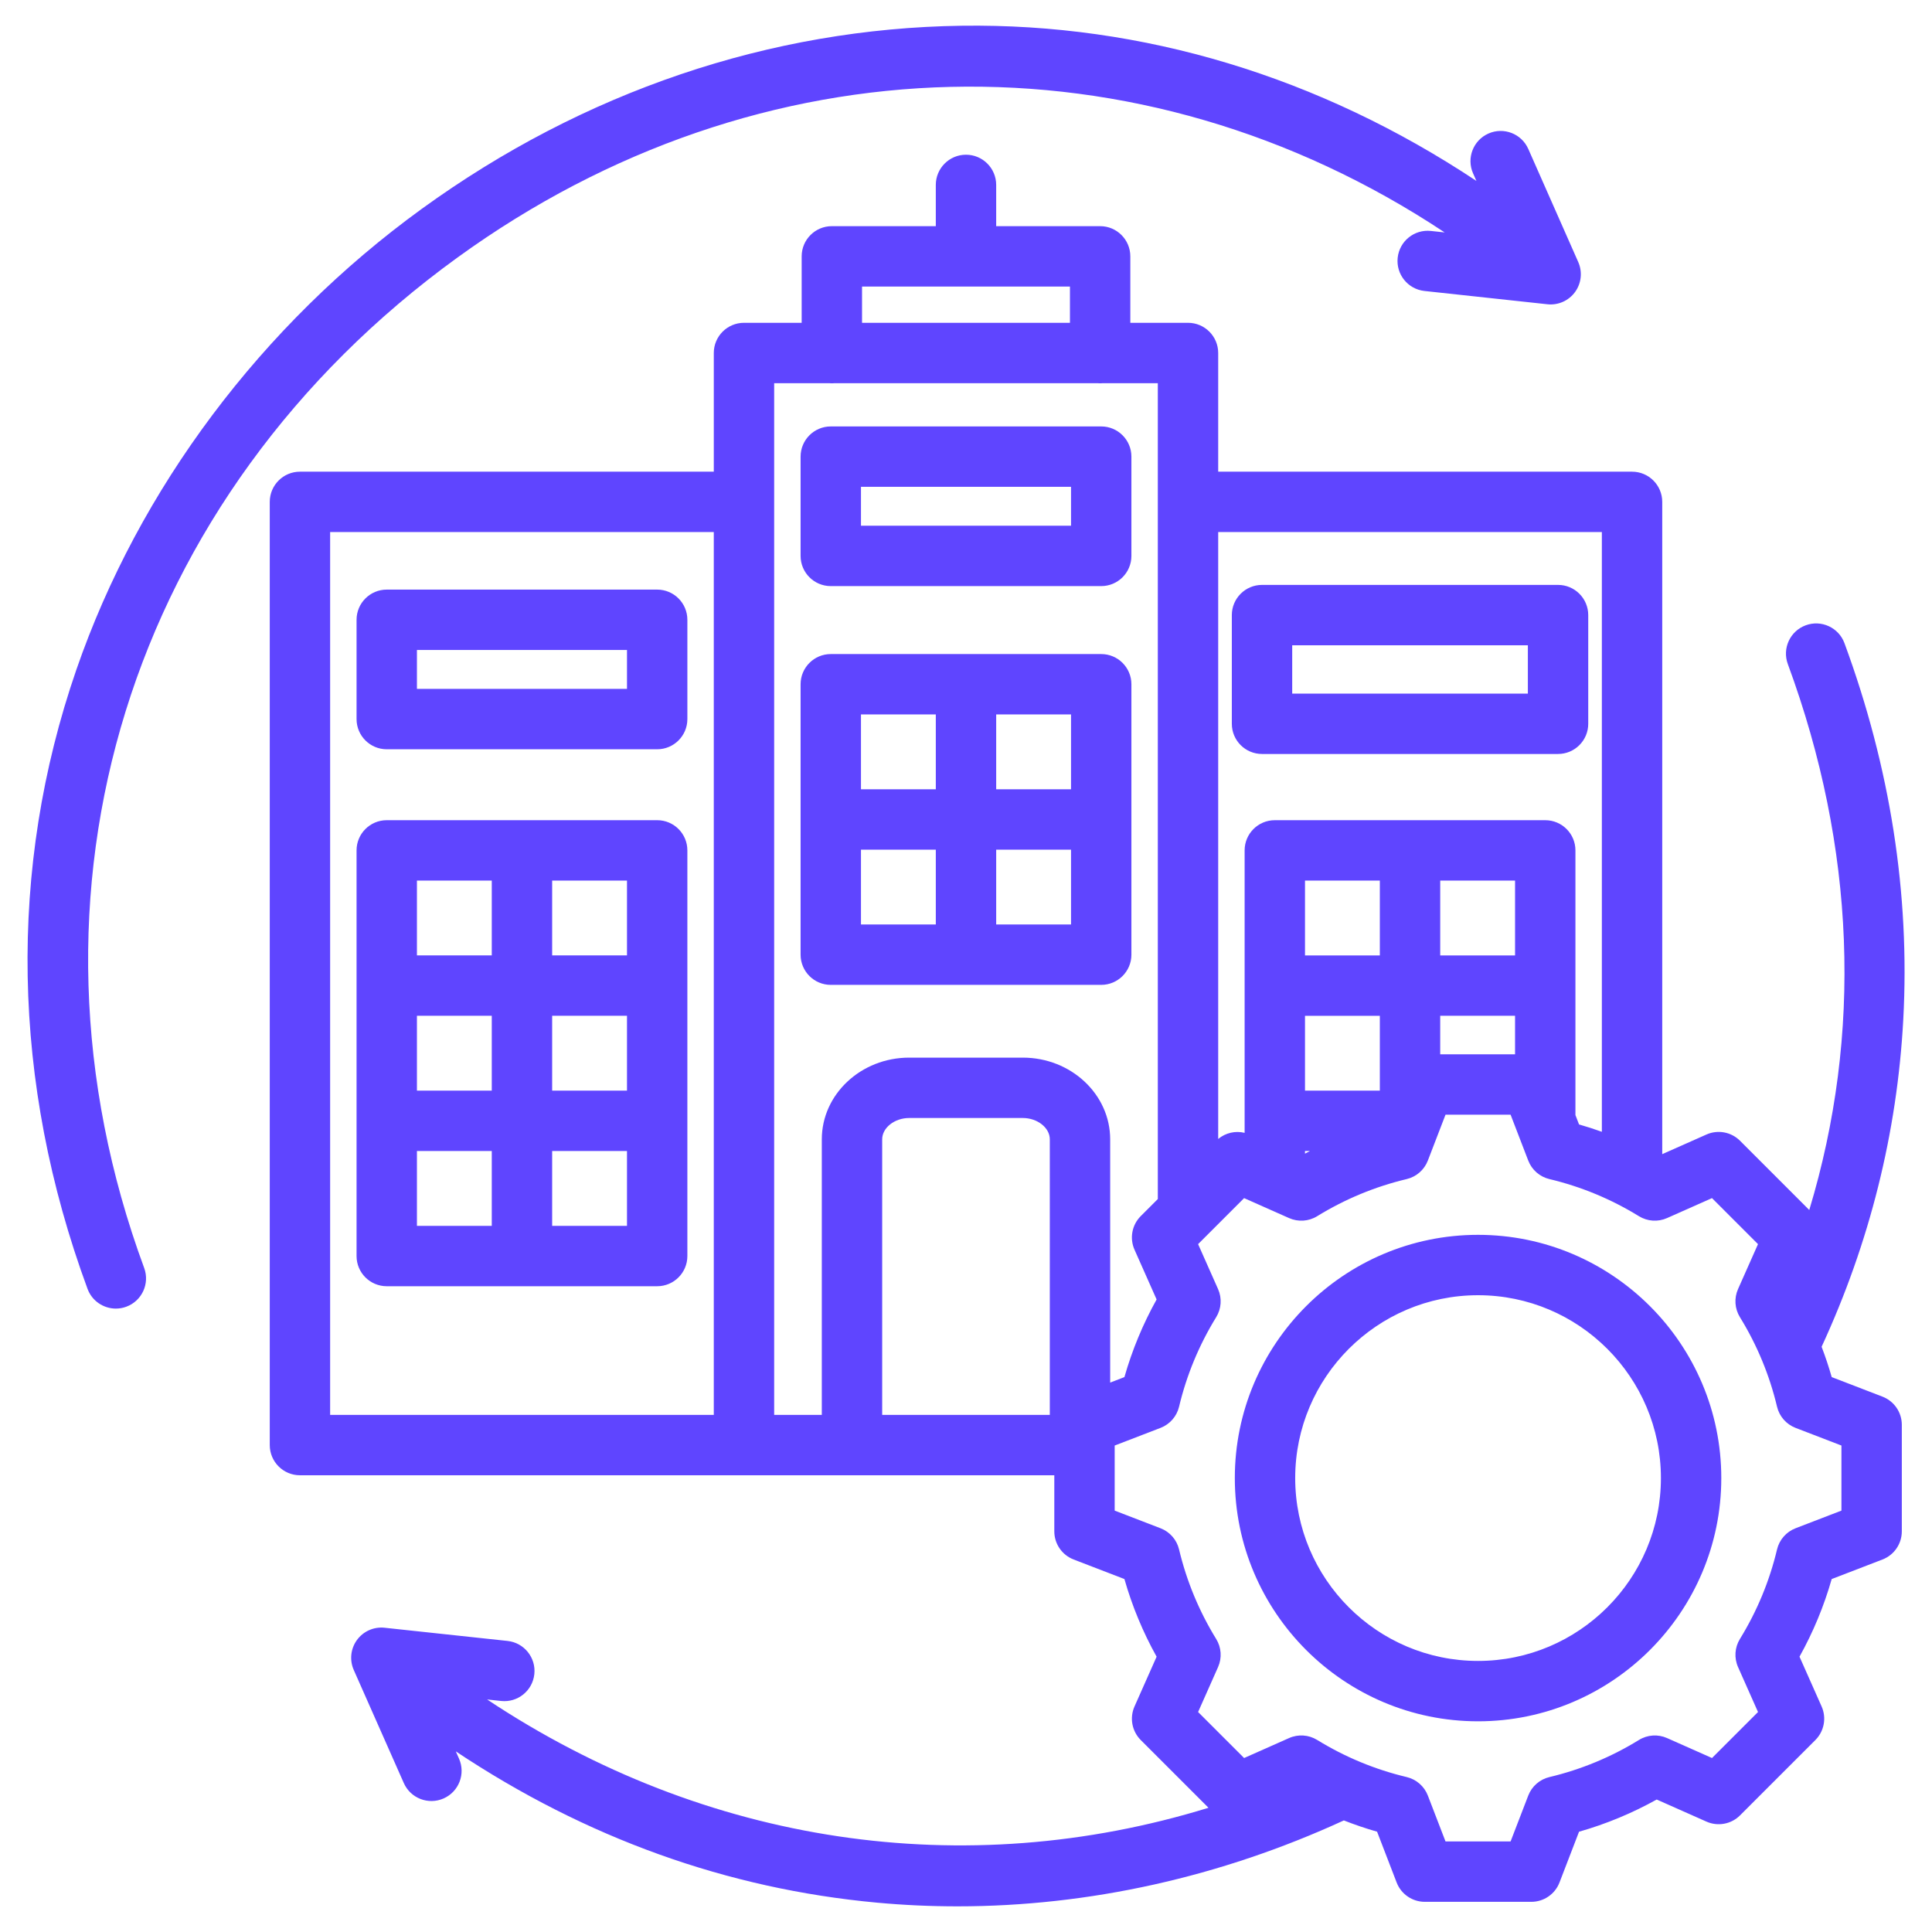 <svg id="Layer_1" enable-background="new 0 0 512 512" viewBox="0 0 512 512"
  xmlns="http://www.w3.org/2000/svg">
  <path
    fill="#5f45ff"
    d="m174.16 156.251h-71.668c-4.418 0-8 3.582-8 8v26.313c0 4.418 3.582 8 8 8h71.668c4.418 0 8-3.582 8-8v-26.313c0-4.418-3.582-8-8-8zm-8 26.313h-55.668v-10.313h55.668zm168.287 17.246h78.451c4.418 0 8-3.582 8-8v-28.804c0-4.418-3.582-8-8-8h-78.451c-4.418 0-8 3.582-8 8v28.804c0 4.418 3.581 8 8 8zm8-28.804h62.451v12.804h-62.451zm-122.282-15.683h71.668c4.418 0 8-3.582 8-8v-26.313c0-4.418-3.582-8-8-8h-71.668c-4.418 0-8 3.582-8 8v26.313c0 4.419 3.581 8 8 8zm8-26.313h55.668v10.313h-55.668zm-54.006 88.349h-71.668c-4.418 0-8 3.582-8 8v107.505c0 4.418 3.582 8 8 8h71.668c4.418 0 8-3.582 8-8v-107.505c0-4.419-3.581-8-8-8zm-63.668 51.834h19.834v19.834h-19.834zm35.834 0h19.834v19.834h-19.834zm19.834-16h-19.834v-19.834h19.834zm-35.834-19.834v19.834h-19.834v-19.834zm-19.834 71.668h19.834v19.837h-19.834zm35.834 19.837v-19.837h19.834v19.837zm73.84-63.864h71.668c4.418 0 8-3.582 8-8v-71.668c0-4.418-3.582-8-8-8h-71.668c-4.418 0-8 3.582-8 8v71.668c0 4.419 3.581 8 8 8zm8-35.833h19.834v19.833h-19.834zm35.834 19.833v-19.834h19.834v19.834zm19.834-35.833h-19.834v-19.834h19.834zm-35.834-19.834v19.834h-19.834v-19.834zm240.804-18.884c-1.527-4.146-6.126-6.27-10.272-4.74-4.146 1.528-6.268 6.127-4.74 10.272 17.934 48.667 19.778 98.061 5.684 144.68l-18.348-18.348c-2.34-2.341-5.88-2.998-8.904-1.655l-11.713 5.203v-172.861c0-4.418-3.582-8-8-8h-109.675v-31.454c0-4.418-3.582-8-8-8h-15.289v-17.612c0-4.418-3.582-8-8-8h-27.548v-10.933c0-4.418-3.582-8-8-8s-8 3.582-8 8v10.933h-27.548c-4.418 0-8 3.582-8 8v17.612h-15.288c-4.418 0-8 3.582-8 8v31.454h-109.673c-4.418 0-8 3.582-8 8v249.958c0 4.418 3.582 8 8 8h199.913v14.858c0 3.31 2.038 6.277 5.126 7.466l13.453 5.179c2.043 7.168 4.901 14.062 8.532 20.581l-5.855 13.182c-1.344 3.025-.686 6.564 1.654 8.904l17.951 17.95c-64.747 19.929-133.232 9.796-191.169-28.702l3.7.397c4.394.479 8.336-2.707 8.808-7.101.472-4.393-2.708-8.336-7.101-8.808l-32.584-3.497c-2.84-.304-5.63.93-7.315 3.238-1.685 2.309-2.01 5.341-.854 7.954l13.264 29.967c1.788 4.041 6.513 5.865 10.553 4.078 4.04-1.788 5.866-6.513 4.078-10.553l-.849-1.919c34.476 22.972 71.932 36.435 111.643 40.091 7.081.652 14.184.975 21.302.975 34.774 0 69.738-7.758 102.392-22.768 2.886 1.132 5.823 2.134 8.81 2.986l5.18 13.458c1.188 3.089 4.156 5.126 7.466 5.126h28.23c3.31 0 6.277-2.038 7.466-5.126l5.178-13.453c7.167-2.042 14.061-4.9 20.581-8.532l13.183 5.854c3.024 1.343 6.564.686 8.904-1.654l19.961-19.962c2.34-2.34 2.998-5.879 1.655-8.904l-5.857-13.188c3.631-6.52 6.488-13.41 8.529-20.573l13.458-5.18c3.089-1.188 5.126-4.156 5.126-7.466v-28.23c0-3.31-2.038-6.277-5.126-7.466l-13.453-5.179c-.775-2.72-1.669-5.401-2.678-8.037 12.735-27.58 20.025-56.734 21.643-86.722 1.792-33.254-3.451-66.809-15.584-99.733zm-64.294-29.449v158.936c-1.993-.713-4.008-1.368-6.048-1.949l-.955-2.481v-70.147c0-4.418-3.582-8-8-8h-71.667c-4.418 0-8 3.582-8 8v74.854c-2.447-.602-5.044-.007-7.003 1.619v-160.832zm-42.837 138.403v-10.21h19.833v10.21zm19.834-26.21h-19.833v-19.834h19.833zm-35.834 0h-19.834v-19.834h19.834zm0 35.834h-19.834v-19.834h19.834zm-19.834 16h1.318c-.442.227-.879.463-1.318.697zm-117.388-229.093h55.097v9.612h-55.097zm-8.754 25.612c.248.023.499.038.754.038s.505-.015.754-.038h69.589c.248.023.499.038.754.038s.505-.015.754-.038h14.535v216.206l-4.523 4.524c-2.34 2.34-2.998 5.879-1.654 8.904l5.856 13.187c-3.631 6.519-6.488 13.411-8.53 20.575l-3.774 1.453v-64.46c0-11.941-10.385-21.655-23.151-21.655h-30.12c-12.766 0-23.151 9.714-23.151 21.655v73.023h-12.625v-273.412zm58.513 273.412h-44.422v-73.023c0-3.065 3.275-5.655 7.151-5.655h30.12c3.876 0 7.151 2.59 7.151 5.655zm-190.72-233.958h101.673v233.958h-101.673zm400.51 242.079v17.244l-12.158 4.68c-2.462.947-4.298 3.048-4.909 5.614-1.994 8.382-5.303 16.363-9.834 23.723-1.383 2.246-1.57 5.03-.5 7.441l5.293 11.917-12.194 12.194-11.912-5.29c-2.411-1.072-5.197-.885-7.442.5-7.357 4.532-15.341 7.841-23.728 9.836-2.566.61-4.667 2.447-5.614 4.909l-4.679 12.153h-17.245l-4.68-12.158c-.947-2.462-3.048-4.298-5.614-4.909-8.381-1.994-16.362-5.303-23.722-9.834-2.247-1.383-5.032-1.57-7.441-.5l-11.917 5.293-12.194-12.194 5.291-11.911c1.071-2.412.884-5.196-.5-7.443-4.531-7.356-7.84-15.339-9.837-23.729-.611-2.566-2.447-4.666-4.909-5.613l-12.153-4.678v-17.244l12.156-4.679c2.461-.947 4.298-3.048 4.909-5.614 1.995-8.383 5.304-16.365 9.835-23.724 1.383-2.247 1.57-5.031.499-7.442l-5.292-11.915 12.194-12.194 4.996 2.219c.012.005.024.011.037.016l6.884 3.057c2.41 1.071 5.195.884 7.442-.499 7.358-4.531 15.339-7.84 23.721-9.835 2.566-.611 4.667-2.447 5.614-4.909l4.68-12.158h17.245l1.589 4.129c.082.248.175.491.28.728l2.81 7.301c.947 2.462 3.048 4.298 5.614 4.909 8.381 1.994 16.362 5.303 23.721 9.835 2.247 1.383 5.031 1.571 7.442.5l11.917-5.293 12.194 12.194-5.291 11.912c-1.071 2.411-.884 5.196.5 7.442 4.532 7.357 7.841 15.34 9.836 23.728.61 2.566 2.447 4.667 4.909 5.614zm-449.791-47.06c1.528 4.146-.594 8.745-4.739 10.273-.913.336-1.847.496-2.766.496-3.256 0-6.315-2.002-7.507-5.235-20.139-54.633-21.164-111.365-2.965-164.062 16.569-47.978 49.091-91.365 91.574-122.168 42.792-31.027 92.258-47.8 143.053-48.505 48.042-.668 94.76 13.489 136.406 41.127l-.889-2.011c-1.785-4.042.043-8.765 4.085-10.551 4.043-1.785 8.765.044 10.551 4.085l13.243 29.977c1.155 2.615.827 5.646-.859 7.954-1.687 2.308-4.478 3.542-7.318 3.232l-32.582-3.521c-4.393-.475-7.569-4.42-7.094-8.813.474-4.393 4.412-7.574 8.813-7.094l3.636.393c-80.689-53.523-181.321-51.566-261.652 6.679-87.092 63.148-119.667 168.244-82.99 267.744zm353.492-8.777c-35.543 0-64.46 28.917-64.46 64.46s28.917 64.459 64.46 64.459 64.46-28.917 64.46-64.459c0-35.544-28.917-64.46-64.46-64.46zm0 112.919c-26.721 0-48.46-21.739-48.46-48.459 0-26.721 21.739-48.46 48.46-48.46s48.46 21.739 48.46 48.46c0 26.72-21.74 48.459-48.46 48.459z" />
</svg>